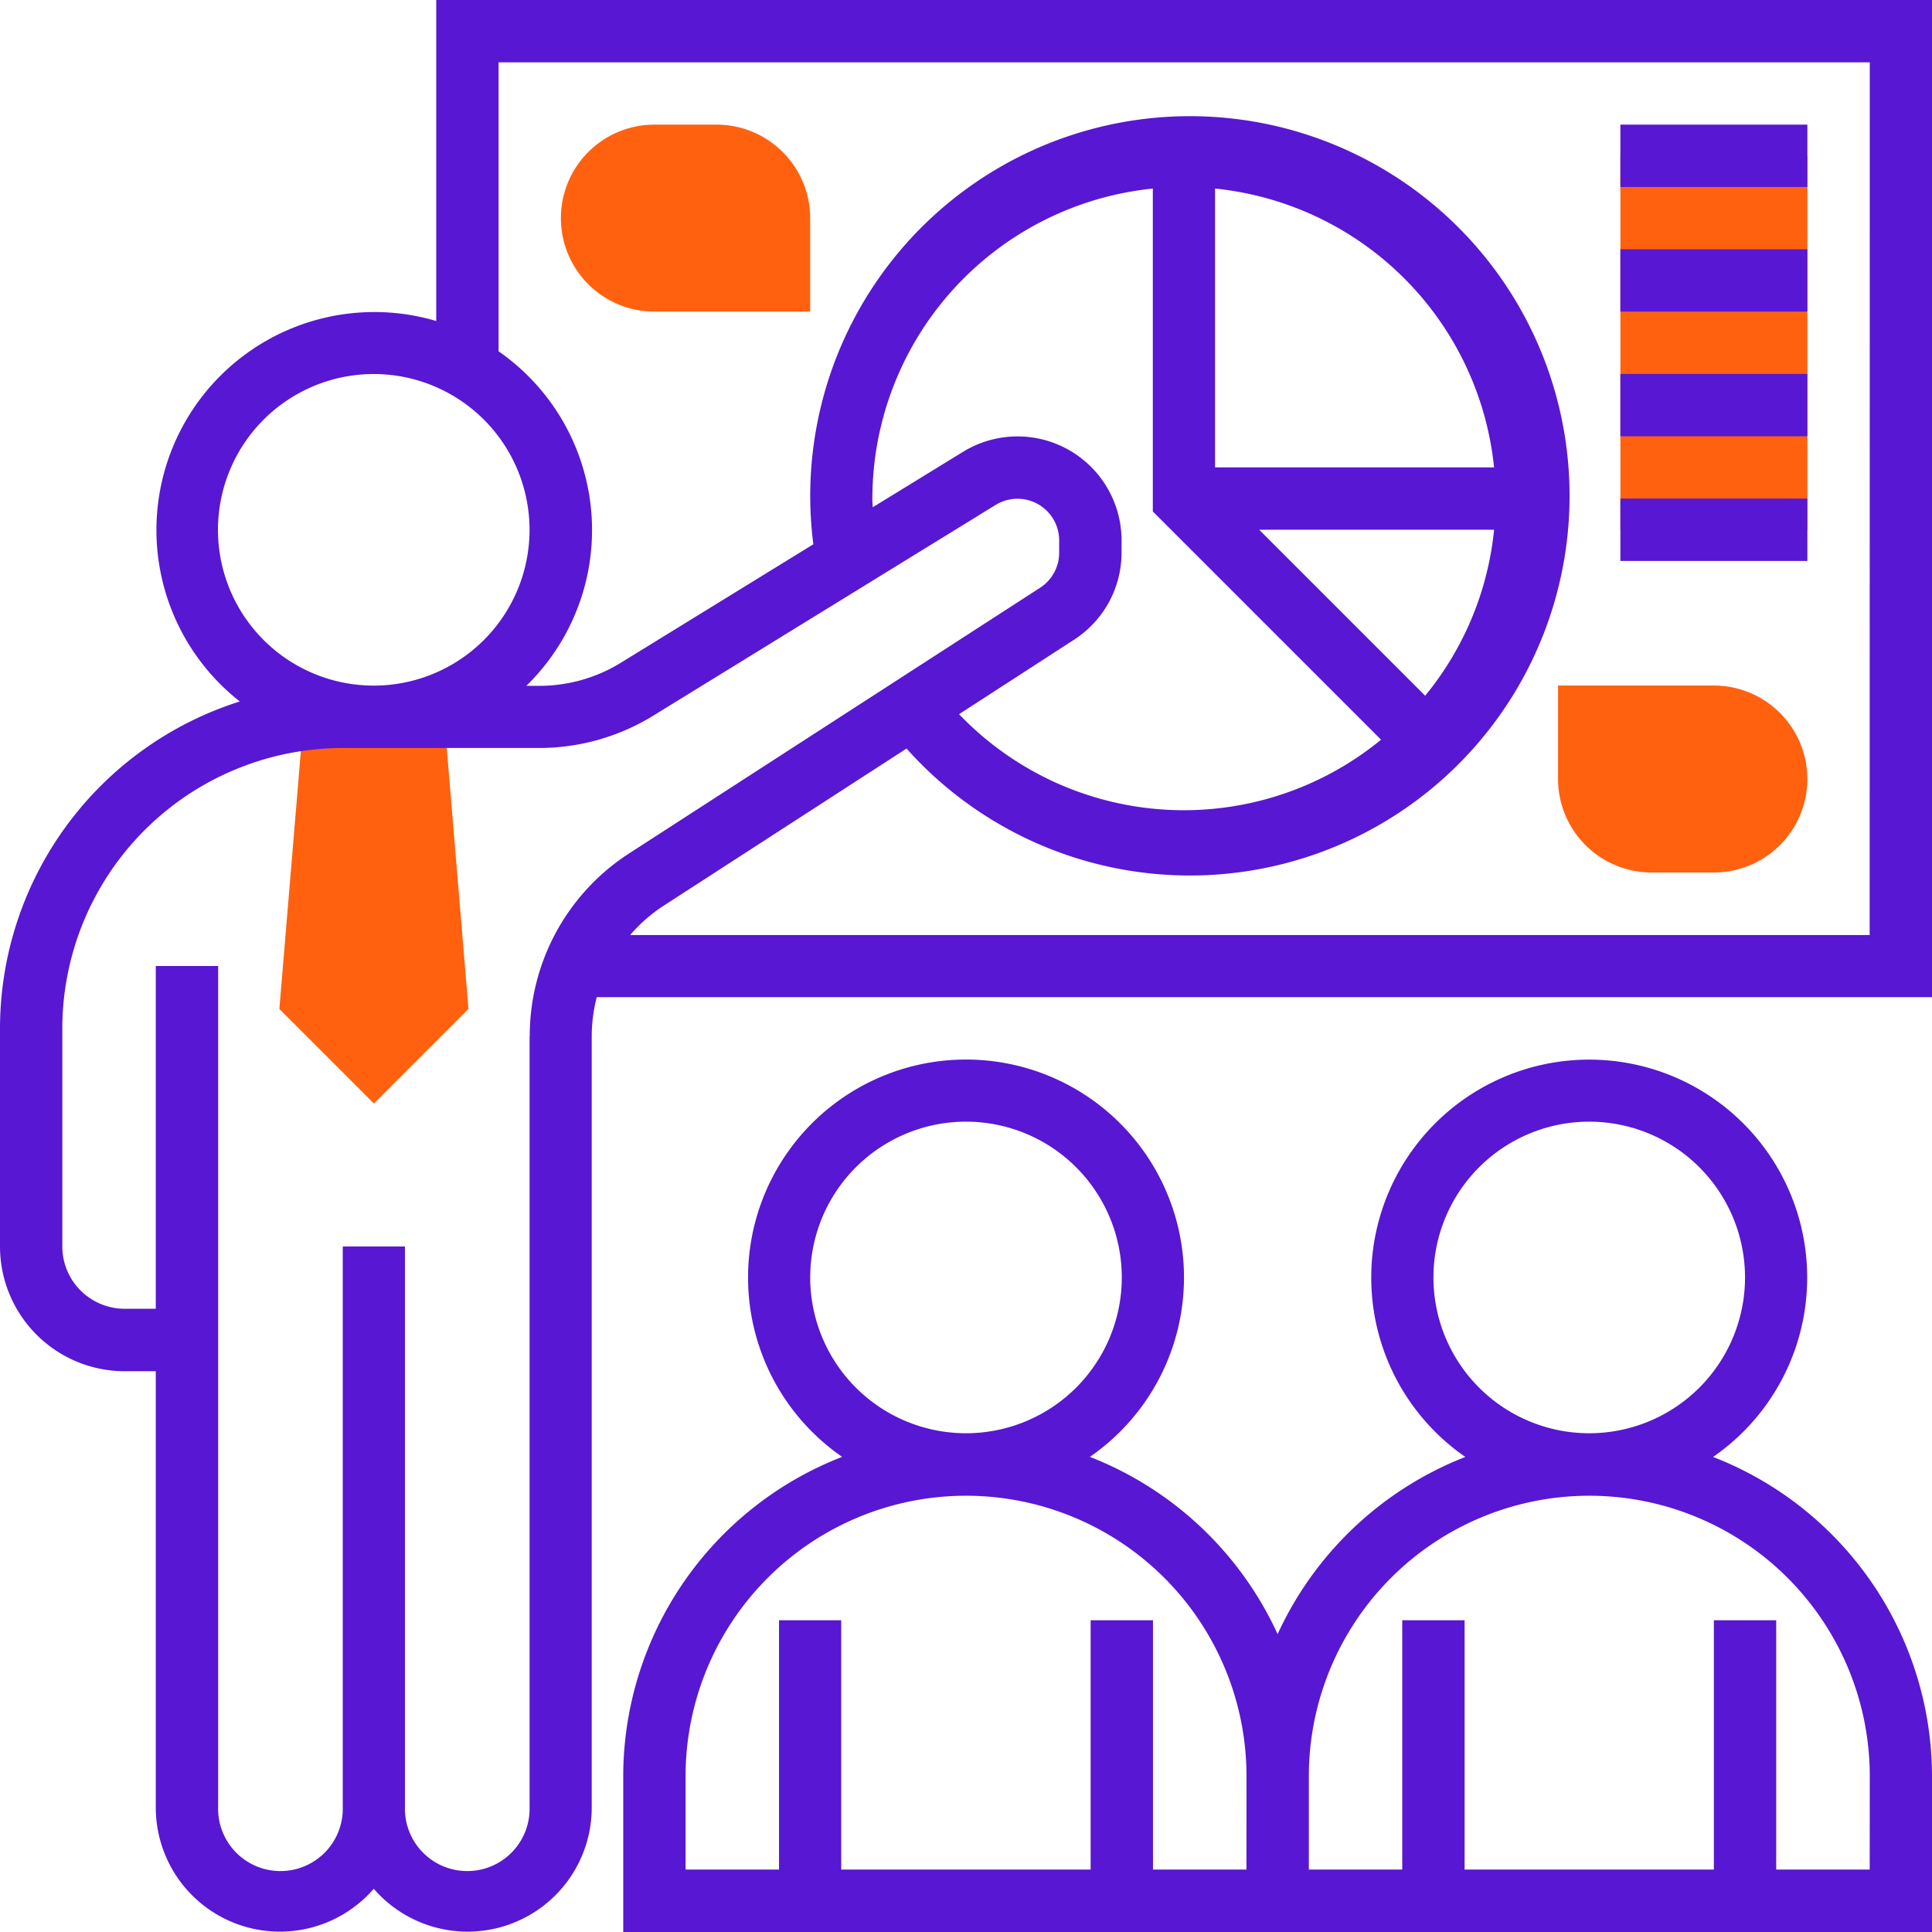 <svg xmlns="http://www.w3.org/2000/svg" width="48.75" height="48.75" viewBox="0 0 48.75 48.75">
  <g id="trainer" transform="translate(-1 -1)">
    <g id="Group_692" data-name="Group 692" transform="translate(8.049 4.145)">
      <path id="Path_1520" data-name="Path 1520" d="M11.565,24a7.909,7.909,0,0,0-.991.069l-.609,7.305,2.386,2.386,2.386-2.386L14.123,24Z" transform="translate(-9.965 -9.06)" fill="#ff610f"/>
      <path id="Path_1521" data-name="Path 1521" d="M54.931,27.718H53.359A2.362,2.362,0,0,1,51,25.359V23h3.931a2.359,2.359,0,1,1,0,4.718Z" transform="translate(-18.735 -8.847)" fill="#ff610f"/>
      <path id="Path_1522" data-name="Path 1522" d="M25.29,9.718H21.359a2.359,2.359,0,0,1,0-4.718h1.573A2.362,2.362,0,0,1,25.29,7.359Z" transform="translate(-11.896 -5)" fill="#ff610f"/>
      <path id="Path_1523" data-name="Path 1523" d="M53,6h4.718v9.435H53Z" transform="translate(-19.162 -5.214)" fill="#ff610f"/>
    </g>
    <path id="Path_1524" data-name="Path 1524" d="M12.008,1V9.1a5.5,5.5,0,0,0-4.957,9.6A8.663,8.663,0,0,0,1,26.948v5.5A3.148,3.148,0,0,0,4.145,35.6h.786v11a3.132,3.132,0,0,0,5.5,2.059,3.132,3.132,0,0,0,5.5-2.059V27.156a3.951,3.951,0,0,1,.127-.995H49.75V1ZM6.5,14.367A3.931,3.931,0,1,1,10.435,18.3,3.931,3.931,0,0,1,6.5,14.367Zm7.863,12.789V46.6a1.573,1.573,0,1,1-3.145,0V32.452H9.649V46.6a1.573,1.573,0,1,1-3.145,0V25.375H4.931v8.649H4.145a1.574,1.574,0,0,1-1.573-1.573v-5.5a7.085,7.085,0,0,1,7.077-7.077H14.6a5.5,5.5,0,0,0,2.886-.817l8.64-5.318a1.052,1.052,0,0,1,1.6.9v.307a1.051,1.051,0,0,1-.48.884l-10.365,6.7a5.483,5.483,0,0,0-2.514,4.621Zm8.649-13.575a7.873,7.873,0,0,1,7.077-7.823v8.148l5.759,5.759A7.849,7.849,0,0,1,25.2,19.021l2.9-1.878a2.616,2.616,0,0,0,1.2-2.2v-.307a2.625,2.625,0,0,0-4-2.235l-2.28,1.4c0-.073-.009-.146-.009-.219Zm13.947,4.972-4.186-4.186H38.7a7.823,7.823,0,0,1-1.737,4.186Zm-5.3-5.759V5.758A7.876,7.876,0,0,1,38.7,12.794Zm16.518,11.8H16.9a3.942,3.942,0,0,1,.836-.734l6.139-3.972a9.58,9.58,0,1,0-2.352-5.154l-4.857,2.989a3.921,3.921,0,0,1-2.06.583H14.28a5.49,5.49,0,0,0-.7-8.442V2.573h34.6Z" fill="#5817d2"/>
    <path id="Path_1525" data-name="Path 1525" d="M48.5,45.029a5.5,5.5,0,1,0-6.251,0A8.687,8.687,0,0,0,37.512,49.5a8.684,8.684,0,0,0-4.737-4.473,5.5,5.5,0,1,0-6.251,0A8.656,8.656,0,0,0,21,53.085v3.931H54.024V53.085A8.656,8.656,0,0,0,48.5,45.029ZM41.444,40.5a3.931,3.931,0,1,1,3.931,3.931A3.931,3.931,0,0,1,41.444,40.5Zm-15.726,0a3.931,3.931,0,1,1,3.931,3.931A3.931,3.931,0,0,1,25.718,40.5ZM36.726,55.44H34.367V49.15H32.794v6.29H26.5V49.15H24.931v6.29H22.573V53.085a7.077,7.077,0,1,1,14.154,0Zm15.726,0H50.093V49.15H48.52v6.29H42.23V49.15H40.657v6.29H38.3V53.085a7.077,7.077,0,1,1,14.154,0Z" transform="translate(-4.274 -7.266)" fill="#5817d2"/>
    <path id="Path_1526" data-name="Path 1526" d="M53,5h4.718V6.573H53Z" transform="translate(-11.113 -0.855)" fill="#5817d2"/>
    <path id="Path_1527" data-name="Path 1527" d="M53,9h4.718v1.573H53Z" transform="translate(-11.113 -1.71)" fill="#5817d2"/>
    <path id="Path_1528" data-name="Path 1528" d="M53,13h4.718v1.573H53Z" transform="translate(-11.113 -2.565)" fill="#5817d2"/>
    <path id="Path_1529" data-name="Path 1529" d="M53,17h4.718v1.573H53Z" transform="translate(-11.113 -3.419)" fill="#5817d2"/>
  </g>
</svg>
